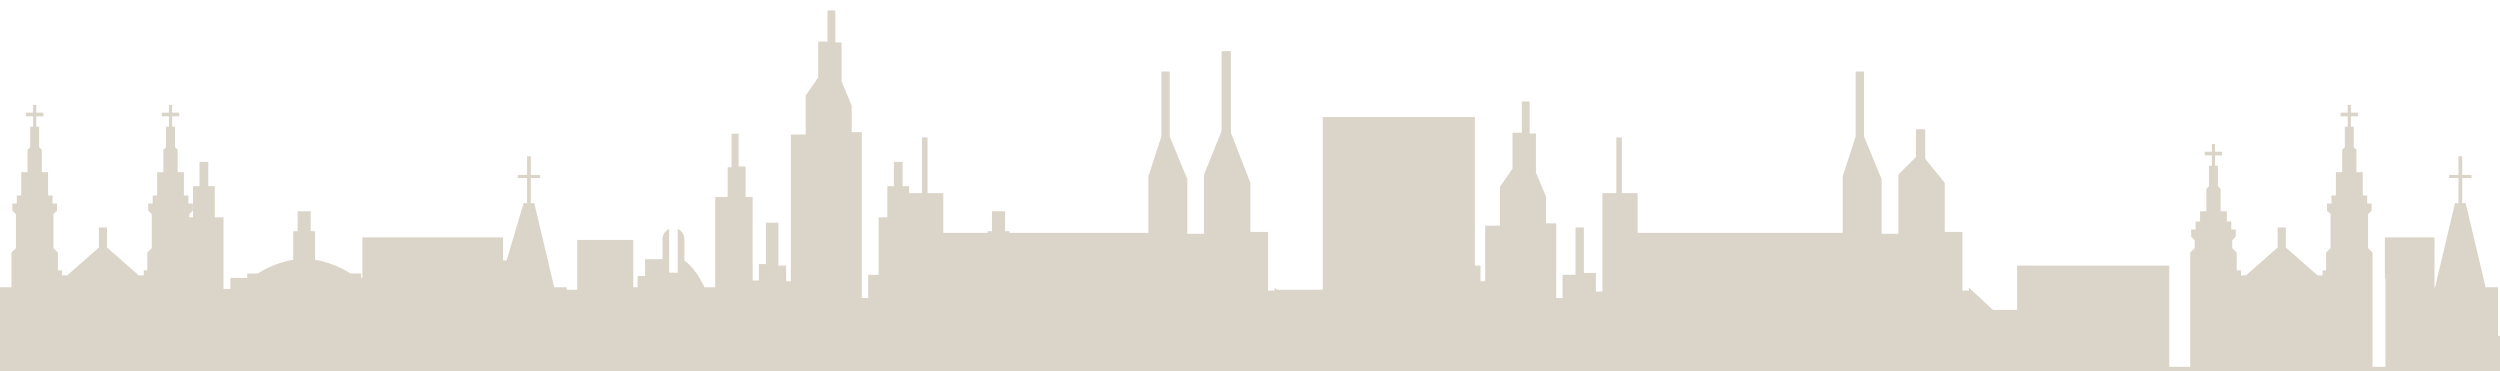 <?xml version="1.0" encoding="UTF-8"?>
<svg xmlns="http://www.w3.org/2000/svg" width="1920" height="285" viewBox="0 0 1920 285" fill="none">
  <g clip-path="url(#clip0_4217_1633)">
    <path d="M7532 89.887V400.669H7134.69L7102.7 1420.34L1664.09 1345.34V1341.69L1236.68 1704L0 1622.44V220.604H8.802V194.017L12.236 190.582V164.511L9.476 161.771V156.27H12.91V150.095H16.344V132.265H21.147V115.109L23.19 113.044V97.279H25.407V89.343H19.951V86.538H25.407V80.58H27.862V86.538H33.318V89.343H27.862V97.279H30.058V113.044L32.122 115.109V132.265H36.925V150.095H40.337V156.27H43.771V161.771L41.033 164.511V190.582L44.467 194.017V207.688H47.749V211.515H51.574L75.981 190.054V174.681H82.196V190.054L106.581 211.515H110.406V207.688H113.145V194.017L116.557 190.582V164.511L113.819 161.771V156.27H117.252V150.095H120.686V132.265H125.49V115.109L127.532 113.044V97.279H129.749V89.343H124.294V86.538H129.749V80.58H132.183V86.538H137.639V89.343H132.183V97.279H134.4V113.044L136.443 115.109V132.265H141.246V150.095H144.68V156.27H148.114V161.771L145.376 164.511V166.903H148.223V142.963H153.243V124.307H159.959V142.963H164.979V166.903H171.673V221.914H176.933V213.428H189.843V210.08H197.971C197.971 210.08 209.272 202.121 225.225 199.469V177.551H228.593V162.244H238.634V177.551H241.981V199.469C257.934 202.121 269.235 210.08 269.235 210.08H277.364V213.428H278.276V182.335H386.379V200.034H389.096L402.158 155.879L404.787 156.096V136.744H397.615V134.352H404.787V120.002H407.656V134.352H414.828V136.744H407.656V156.096L410.286 155.879L425.63 220.604H435.171V222.517H443.299V184.248H486.332V220.604H489.679V211.993H495.438V199.077H508.826V183.552C508.826 180.095 510.934 177.116 513.911 175.833V209.39H520.518V175.833C523.496 177.116 525.604 180.095 525.604 183.552V200.186C532.363 204.6 537.601 213.385 541.035 220.604H549.272V151.247H558.856V128.482H561.856V102.694H567.246V127.873H572.635V151.247H578.025V215.391H582.829V202.802H588.218V171.034H597.803V203.997H603.78V216H607.387V103.303H618.776V73.34L628.36 59.554V31.962H635.532V8H641.531V32.57H646.334V62.533L654.115 81.124V101.498H661.895V228.872H666.763V211.064H674.783V166.903H681.477V142.963H686.497V124.307H693.191V142.963H698.212V148.334H708.079V105.564H712.36V148.334H724.466V178.834H758.479V177.551H761.826V162.244H771.889V177.551H775.236V178.834H881.947V135.505L891.901 104.846V54.945H898.334V104.846L911.853 137.636V179.551H924.697V134.07L938.215 100.563V39.267H945.344V101.998L960.318 140.484V178.116H973.858V223.175H978.835V220.886L980.618 222.517H1015.89V89.887H1132.73V203.997H1137.03V216H1140.64V173.303H1152.01V143.34L1161.61 129.554V101.962H1168.79V78H1174.79V102.57H1179.59V132.533L1187.37 151.124V171.498H1195.15V228.872H1200.02V211.064H1209.99V174.709H1216.4V209.629H1225.66V223.893H1230.66V148.334H1241.33V105.564H1245.61V148.334H1257.72V178.834H1415.18V135.505L1425.16 104.846V54.945H1431.57V104.846L1445.11 137.636V179.551H1457.93V134.07L1471.47 120.563V99.267H1478.6V121.998L1493.57 140.484V178.116H1507.09V223.175H1512.09V220.886L1530.61 237.998H1549.15V203.997H1665.98V281.703H1682.11V194.017L1685.52 190.582V184.511L1682.79 181.771V176.27H1686.22V170.095H1689.65V162.265H1694.46V145.109L1696.5 143.044V127.28H1698.72V119.343H1693.26V116.538H1698.72V110.58H1701.15V116.538H1706.6V119.343H1701.15V127.28H1703.37V143.044L1705.43 145.109V162.265H1710.21V170.095H1713.65V176.27H1717.08V181.771L1714.34 184.511V190.582L1717.78 194.017V207.688H1721.06V211.515H1724.88L1749.27 190.054V174.681H1755.51V190.054L1779.89 211.515H1783.72V207.688H1786.43V194.017L1789.87 190.582V164.511L1787.13 161.771V156.27H1790.56V150.095H1793.97V132.265H1798.78V115.109L1800.84 113.044V97.279H1803.04V89.343H1797.58V86.538H1803.04V80.58H1805.49V86.538H1810.95V89.343H1805.49V97.279H1807.71V113.044L1809.75 115.109V132.265H1814.56V150.095H1817.99V156.27H1821.42V161.771L1818.68 164.511V190.582L1822.1 194.017V281.703H1832.03V213.428H1831.59V182.335H1869.69V220.604H1870.14L1885.47 155.879L1888.1 156.096V136.744H1880.92V134.352H1888.1V120.002H1890.97V134.352H1898.14V136.744H1890.97V156.096L1893.6 155.879L1908.94 220.604H1918.48V257.937H2116.61V184.248H2159.64V220.604H2162.99V211.993H2168.73V199.077H2182.14V211.993H2187.87V220.604H2342.83V221.914H2348.09V166.903H2354.79V142.963H2359.81V124.307H2366.5V142.963H2371.52V166.903H2378.22V221.914H2383.47V235.933H2388.28V223.474H2396.41V210.08H2404.53C2404.53 210.08 2415.84 202.121 2431.79 199.469V177.551H2435.14V162.244H2445.18V177.551H2448.52V199.469C2464.5 202.121 2475.8 210.08 2475.8 210.08H2483.93V222.517H2554V210.08H2567.14V200.034H2602.07V210.08H2615.22V222.517H2691.98V281.703H2695.31V231.497C2695.31 231.497 2702.72 207.818 2715.39 199.556V183.552C2715.39 180.095 2717.48 177.116 2720.47 175.833V209.39H2727.06V175.833C2730.06 177.116 2732.17 180.095 2732.17 183.552V200.186C2742.25 206.775 2749.01 223.126 2751.34 229.497L2755.84 223.713V151.247H2765.42V128.482H2768.4V102.694H2773.81V127.873H2779.2V151.247H2784.59V215.391H2789.37V202.802H2794.76V171.034H2804.34V203.997H2810.34V216H2813.95V103.303H2825.32V73.34L2834.9 59.554V31.962H2842.1V8H2848.09V32.57H2852.88V62.533L2860.68 81.124V101.498H2868.46V228.872H2873.33V211.064H2883.3V174.709H2889.71V209.629H2898.97V223.893H2903.95V148.334H2914.64V105.564H2918.92V148.334H2931.03V178.834H3088.49V135.505L3098.46 104.846V54.945H3104.88V104.846L3118.42 137.636V179.551H3131.24V134.07L3144.78 100.563V39.267H3151.91V101.998L3166.86 140.484V178.116H3180.4V223.175H3185.4V220.886L3203.92 237.998H3222.43V89.887H3339.29V281.703L5341.54 356.703V194.017L5344.97 190.582V164.511L5342.24 161.771V156.27H5345.67V150.095H5349.08V132.265H5353.89V115.109L5355.95 113.044V97.279H5358.14V89.343H5352.69V86.538H5358.14V80.58H5360.6V86.538H5366.06V89.343H5360.6V97.279H5362.82V113.044L5364.86 115.109V132.265H5369.66V150.095H5373.1V156.27H5376.53V161.771L5373.79 164.511V190.582L5377.21 194.017V282.688H5380.51V286.515H5384.33L5408.72 265.054V249.681H5414.93V265.054L5439.34 286.515H5443.17V282.688H5445.88V194.017L5449.32 190.582V164.511L5446.58 161.771V156.27H5449.99V150.095H5453.42V132.265H5458.23V115.109L5460.29 113.044V97.279H5462.49V89.343H5457.03V86.538H5462.49V80.58H5464.94V86.538H5470.4V89.343H5464.94V97.279H5467.14V113.044L5469.2 115.109V132.265H5474.01V150.095H5477.44V156.27H5480.87V161.771L5478.11 164.511V190.582L5481.55 194.017V356.703H5491.46V288.428H5611.04V257.335H5719.14V295.604H5719.57L5734.92 155.879L5737.55 156.096V136.744H5730.38V134.352H5737.55V120.002H5740.42V134.352H5747.59V136.744H5740.42V156.096L5743.05 155.879L5758.39 295.604H5767.91V332.937H5776.04V259.248H5819.09V295.604H5822.44V286.993H5828.18V274.077H5841.56V286.993H5847.3V295.604H5874.79V194.017L5878.23 190.582V164.511L5875.49 161.771V156.27H5878.92V150.095H5882.34V132.265H5887.14V115.109L5889.2 113.044V97.279H5891.4V89.343H5885.94V86.538H5891.4V80.58H5893.86V86.538H5899.31V89.343H5893.86V97.279H5896.05V113.044L5898.12 115.109V132.265H5902.92V150.095H5906.35V156.27H5909.79V161.771L5907.03 164.511V190.582L5910.46 194.017V282.688H5913.76V286.515H5917.59L5941.97 265.054V249.681H5948.19V265.054L5972.6 286.515H5976.42V282.688H5979.14V194.017L5982.57 190.582V164.511L5979.83 161.771V156.27H5983.25V150.095H5986.68V132.265H5991.48V115.109L5993.55 113.044V97.279H5995.74V89.343H5990.29V86.538H5995.74V80.58H5998.2V86.538H6003.65V89.343H5998.2V97.279H6000.39V113.044L6002.46 115.109V132.265H6007.26V150.095H6010.69V156.27H6014.11V161.771L6011.37 164.511V166.903H6014.24V142.963H6019.26V124.307H6025.95V142.963H6030.97V166.903H6037.67V221.914H6042.93V288.428H6055.83V285.08H6063.99C6063.99 285.08 6075.29 277.121 6091.24 274.469V252.551H6094.59V237.244H6104.63V252.551H6107.97V274.469C6123.93 277.121 6135.25 285.08 6135.25 285.08H6143.38V288.428H6144.29V257.335H6252.39V275.034H6255.09L6268.17 155.879L6270.8 156.096V136.744H6263.63V134.352H6270.8V120.002H6273.67V134.352H6280.84V136.744H6273.67V156.096L6276.3 155.879L6291.62 295.604H6301.16V297.517H6309.29V259.248H6352.35V295.604H6355.69V286.993H6361.43V274.077H6374.82V274.556H6374.84V258.552C6374.84 255.095 6376.93 252.116 6379.93 250.833V209.39H6386.51V250.833C6389.51 252.116 6391.6 255.095 6391.6 258.552V275.186C6398.36 279.6 6403.62 288.385 6407.05 295.604H6415.26V151.247H6424.85V128.482H6427.85V102.694H6433.24V127.873H6438.63V151.247H6444.04V215.391H6448.82V202.802H6454.21V171.034H6463.8V203.997H6469.79V216H6473.38V103.303H6484.77V73.34L6494.35 59.554V31.962H6501.55V8H6507.55V32.57H6512.33V62.533L6520.13 81.124V101.498H6527.91V228.872H6532.78V211.064H6540.8V166.903H6547.49V142.963H6552.51V124.307H6559.21V142.963H6564.23V148.334H6574.09V105.564H6578.38V148.334H6590.48V253.834H6624.49V252.551H6627.84V237.244H6637.88V252.551H6641.23V253.834H6747.94V135.505L6757.92 104.846V54.945H6764.33V104.846L6777.87 137.636V254.551H6790.69V134.07L6804.23 100.563V39.267H6811.36V101.998L6826.31 140.484V253.116H6839.85V223.175H6844.85V295.886L6846.61 297.517H6881.88V89.887H6998.75V203.997H7003.05V216H7006.63V103.303H7018.02V73.34L7027.61 59.554V31.962H7034.8V8H7040.8V32.57H7045.58V62.533L7053.36 81.124V101.498H7061.16V228.872H7066.01V211.064H7075.99V174.709H7082.4V209.629H7091.68V223.893H7096.65V148.334H7107.35V105.564H7111.63V148.334H7123.73V253.834H7281.19V135.505L7291.17 104.846V54.945H7297.58V104.846L7311.12 137.636V254.551H7323.94V134.07L7337.48 100.563V39.267H7344.61V101.998L7359.57 140.484V253.116H7373.11V223.175H7378.08V295.886L7396.62 312.998H7415.14V89.887H7532Z" fill="#DBD4C8"></path>
  </g>
  <defs>
    <clipPath id="clip0_4217_1633">
      <rect width="1920" height="285" fill="white"></rect>
    </clipPath>
  </defs>
</svg>
